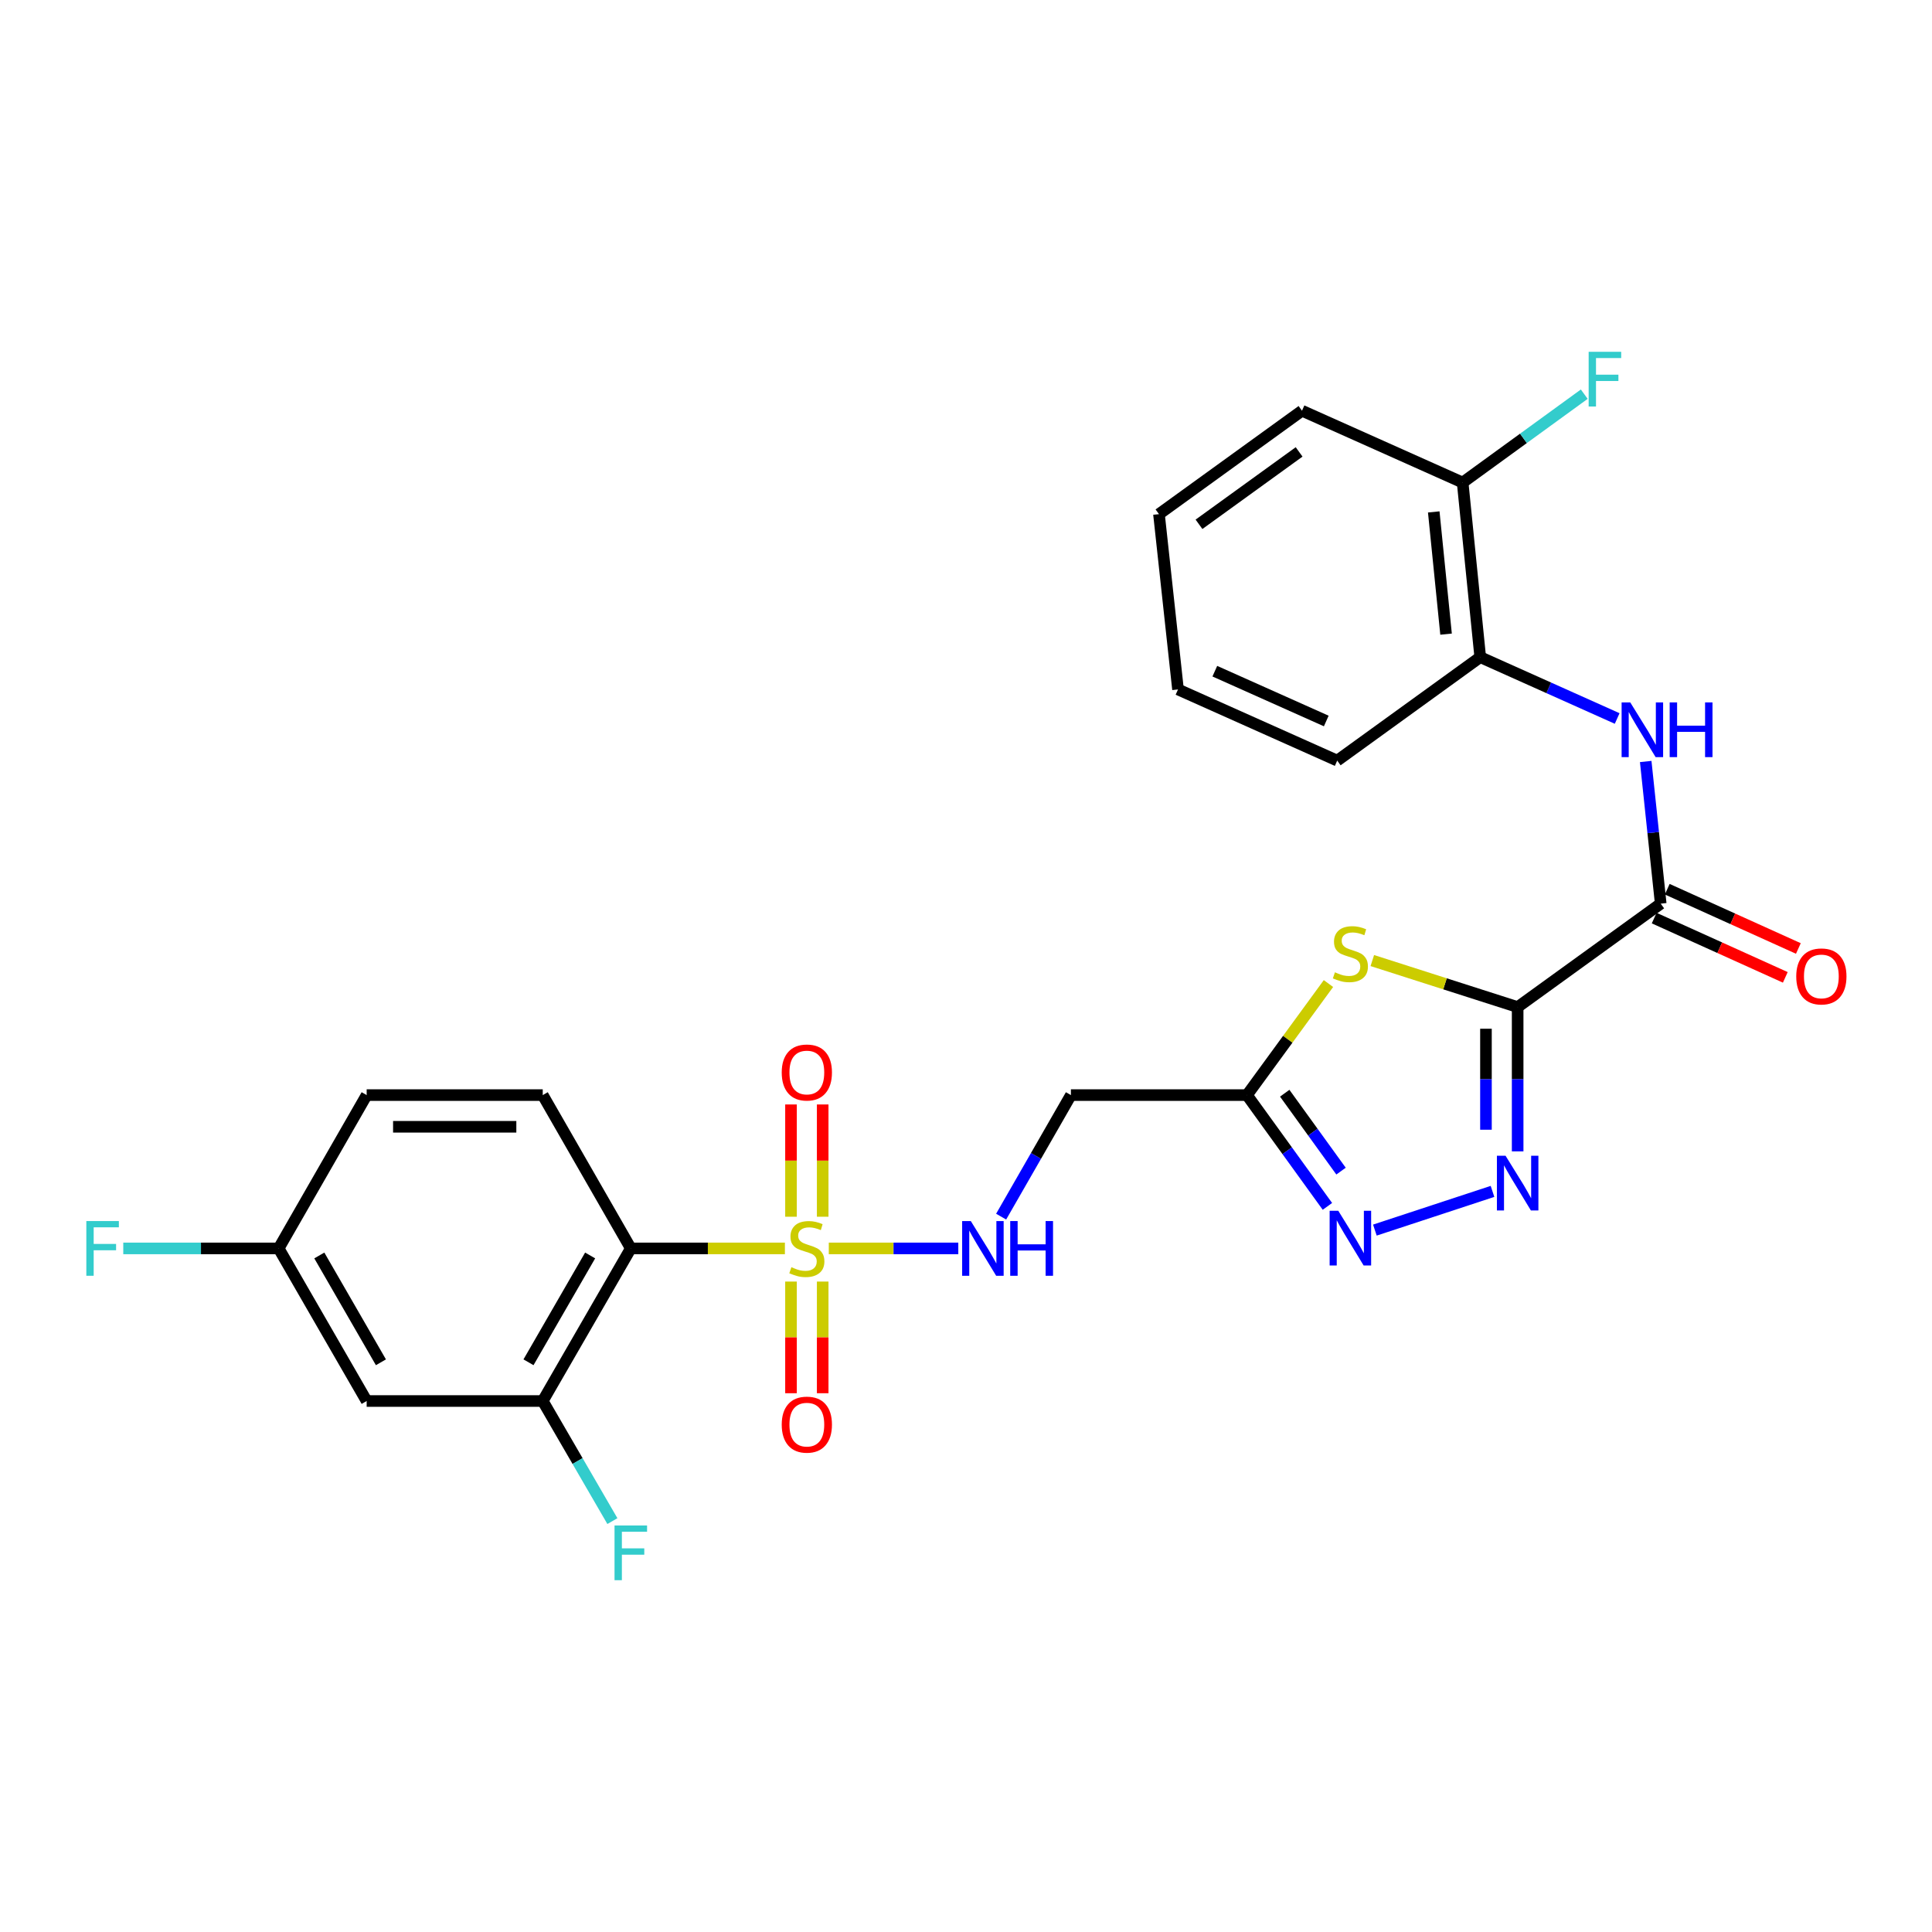 <?xml version='1.0' encoding='iso-8859-1'?>
<svg version='1.1' baseProfile='full'
              xmlns='http://www.w3.org/2000/svg'
                      xmlns:rdkit='http://www.rdkit.org/xml'
                      xmlns:xlink='http://www.w3.org/1999/xlink'
                  xml:space='preserve'
width='1000px' height='1000px' viewBox='0 0 1000 1000'>
<!-- END OF HEADER -->
<rect style='opacity:1.0;fill:#FFFFFF;stroke:none' width='1000' height='1000' x='0' y='0'> </rect>
<path class='bond-3' d='M 406.263,646.178 L 366.383,646.178' style='fill:none;fill-rule:evenodd;stroke:#CCCC00;stroke-width:6px;stroke-linecap:butt;stroke-linejoin:miter;stroke-opacity:1' />
<path class='bond-3' d='M 366.383,646.178 L 326.503,646.178' style='fill:none;fill-rule:evenodd;stroke:#000000;stroke-width:6px;stroke-linecap:butt;stroke-linejoin:miter;stroke-opacity:1' />
<path class='bond-8' d='M 428.979,646.178 L 462.496,646.178' style='fill:none;fill-rule:evenodd;stroke:#CCCC00;stroke-width:6px;stroke-linecap:butt;stroke-linejoin:miter;stroke-opacity:1' />
<path class='bond-8' d='M 462.496,646.178 L 496.013,646.178' style='fill:none;fill-rule:evenodd;stroke:#0000FF;stroke-width:6px;stroke-linecap:butt;stroke-linejoin:miter;stroke-opacity:1' />
<path class='bond-14' d='M 409.418,663.336 L 409.418,692.236' style='fill:none;fill-rule:evenodd;stroke:#CCCC00;stroke-width:6px;stroke-linecap:butt;stroke-linejoin:miter;stroke-opacity:1' />
<path class='bond-14' d='M 409.418,692.236 L 409.418,721.135' style='fill:none;fill-rule:evenodd;stroke:#FF0000;stroke-width:6px;stroke-linecap:butt;stroke-linejoin:miter;stroke-opacity:1' />
<path class='bond-14' d='M 425.824,663.336 L 425.824,692.236' style='fill:none;fill-rule:evenodd;stroke:#CCCC00;stroke-width:6px;stroke-linecap:butt;stroke-linejoin:miter;stroke-opacity:1' />
<path class='bond-14' d='M 425.824,692.236 L 425.824,721.135' style='fill:none;fill-rule:evenodd;stroke:#FF0000;stroke-width:6px;stroke-linecap:butt;stroke-linejoin:miter;stroke-opacity:1' />
<path class='bond-15' d='M 425.824,629.779 L 425.824,600.725' style='fill:none;fill-rule:evenodd;stroke:#CCCC00;stroke-width:6px;stroke-linecap:butt;stroke-linejoin:miter;stroke-opacity:1' />
<path class='bond-15' d='M 425.824,600.725 L 425.824,571.671' style='fill:none;fill-rule:evenodd;stroke:#FF0000;stroke-width:6px;stroke-linecap:butt;stroke-linejoin:miter;stroke-opacity:1' />
<path class='bond-15' d='M 409.418,629.779 L 409.418,600.725' style='fill:none;fill-rule:evenodd;stroke:#CCCC00;stroke-width:6px;stroke-linecap:butt;stroke-linejoin:miter;stroke-opacity:1' />
<path class='bond-15' d='M 409.418,600.725 L 409.418,571.671' style='fill:none;fill-rule:evenodd;stroke:#FF0000;stroke-width:6px;stroke-linecap:butt;stroke-linejoin:miter;stroke-opacity:1' />
<path class='bond-0' d='M 785.535,521.264 L 747.922,509.223' style='fill:none;fill-rule:evenodd;stroke:#000000;stroke-width:6px;stroke-linecap:butt;stroke-linejoin:miter;stroke-opacity:1' />
<path class='bond-0' d='M 747.922,509.223 L 710.31,497.181' style='fill:none;fill-rule:evenodd;stroke:#CCCC00;stroke-width:6px;stroke-linecap:butt;stroke-linejoin:miter;stroke-opacity:1' />
<path class='bond-4' d='M 785.535,521.264 L 859.581,467.726' style='fill:none;fill-rule:evenodd;stroke:#000000;stroke-width:6px;stroke-linecap:butt;stroke-linejoin:miter;stroke-opacity:1' />
<path class='bond-28' d='M 785.535,521.264 L 785.535,558.604' style='fill:none;fill-rule:evenodd;stroke:#000000;stroke-width:6px;stroke-linecap:butt;stroke-linejoin:miter;stroke-opacity:1' />
<path class='bond-28' d='M 785.535,558.604 L 785.535,595.943' style='fill:none;fill-rule:evenodd;stroke:#0000FF;stroke-width:6px;stroke-linecap:butt;stroke-linejoin:miter;stroke-opacity:1' />
<path class='bond-28' d='M 769.129,532.466 L 769.129,558.604' style='fill:none;fill-rule:evenodd;stroke:#000000;stroke-width:6px;stroke-linecap:butt;stroke-linejoin:miter;stroke-opacity:1' />
<path class='bond-28' d='M 769.129,558.604 L 769.129,584.742' style='fill:none;fill-rule:evenodd;stroke:#0000FF;stroke-width:6px;stroke-linecap:butt;stroke-linejoin:miter;stroke-opacity:1' />
<path class='bond-1' d='M 687.608,509.081 L 666.518,537.95' style='fill:none;fill-rule:evenodd;stroke:#CCCC00;stroke-width:6px;stroke-linecap:butt;stroke-linejoin:miter;stroke-opacity:1' />
<path class='bond-1' d='M 666.518,537.95 L 645.428,566.818' style='fill:none;fill-rule:evenodd;stroke:#000000;stroke-width:6px;stroke-linecap:butt;stroke-linejoin:miter;stroke-opacity:1' />
<path class='bond-2' d='M 772.517,616.664 L 711.633,636.694' style='fill:none;fill-rule:evenodd;stroke:#0000FF;stroke-width:6px;stroke-linecap:butt;stroke-linejoin:miter;stroke-opacity:1' />
<path class='bond-9' d='M 326.503,646.178 L 280.922,725.164' style='fill:none;fill-rule:evenodd;stroke:#000000;stroke-width:6px;stroke-linecap:butt;stroke-linejoin:miter;stroke-opacity:1' />
<path class='bond-9' d='M 305.456,649.826 L 273.549,705.116' style='fill:none;fill-rule:evenodd;stroke:#000000;stroke-width:6px;stroke-linecap:butt;stroke-linejoin:miter;stroke-opacity:1' />
<path class='bond-11' d='M 326.503,646.178 L 280.922,566.818' style='fill:none;fill-rule:evenodd;stroke:#000000;stroke-width:6px;stroke-linecap:butt;stroke-linejoin:miter;stroke-opacity:1' />
<path class='bond-7' d='M 859.581,467.726 L 855.699,430.939' style='fill:none;fill-rule:evenodd;stroke:#000000;stroke-width:6px;stroke-linecap:butt;stroke-linejoin:miter;stroke-opacity:1' />
<path class='bond-7' d='M 855.699,430.939 L 851.817,394.152' style='fill:none;fill-rule:evenodd;stroke:#0000FF;stroke-width:6px;stroke-linecap:butt;stroke-linejoin:miter;stroke-opacity:1' />
<path class='bond-16' d='M 856.202,475.2 L 890.137,490.541' style='fill:none;fill-rule:evenodd;stroke:#000000;stroke-width:6px;stroke-linecap:butt;stroke-linejoin:miter;stroke-opacity:1' />
<path class='bond-16' d='M 890.137,490.541 L 924.072,505.881' style='fill:none;fill-rule:evenodd;stroke:#FF0000;stroke-width:6px;stroke-linecap:butt;stroke-linejoin:miter;stroke-opacity:1' />
<path class='bond-16' d='M 862.96,460.251 L 896.895,475.591' style='fill:none;fill-rule:evenodd;stroke:#000000;stroke-width:6px;stroke-linecap:butt;stroke-linejoin:miter;stroke-opacity:1' />
<path class='bond-16' d='M 896.895,475.591 L 930.83,490.931' style='fill:none;fill-rule:evenodd;stroke:#FF0000;stroke-width:6px;stroke-linecap:butt;stroke-linejoin:miter;stroke-opacity:1' />
<path class='bond-5' d='M 645.428,566.818 L 554.301,566.818' style='fill:none;fill-rule:evenodd;stroke:#000000;stroke-width:6px;stroke-linecap:butt;stroke-linejoin:miter;stroke-opacity:1' />
<path class='bond-6' d='M 645.428,566.818 L 666.248,595.619' style='fill:none;fill-rule:evenodd;stroke:#000000;stroke-width:6px;stroke-linecap:butt;stroke-linejoin:miter;stroke-opacity:1' />
<path class='bond-6' d='M 666.248,595.619 L 687.069,624.42' style='fill:none;fill-rule:evenodd;stroke:#0000FF;stroke-width:6px;stroke-linecap:butt;stroke-linejoin:miter;stroke-opacity:1' />
<path class='bond-6' d='M 664.97,565.847 L 679.544,586.007' style='fill:none;fill-rule:evenodd;stroke:#000000;stroke-width:6px;stroke-linecap:butt;stroke-linejoin:miter;stroke-opacity:1' />
<path class='bond-6' d='M 679.544,586.007 L 694.119,606.168' style='fill:none;fill-rule:evenodd;stroke:#0000FF;stroke-width:6px;stroke-linecap:butt;stroke-linejoin:miter;stroke-opacity:1' />
<path class='bond-12' d='M 837.045,371.889 L 801.606,356.015' style='fill:none;fill-rule:evenodd;stroke:#0000FF;stroke-width:6px;stroke-linecap:butt;stroke-linejoin:miter;stroke-opacity:1' />
<path class='bond-12' d='M 801.606,356.015 L 766.167,340.141' style='fill:none;fill-rule:evenodd;stroke:#000000;stroke-width:6px;stroke-linecap:butt;stroke-linejoin:miter;stroke-opacity:1' />
<path class='bond-10' d='M 518.188,629.73 L 536.245,598.274' style='fill:none;fill-rule:evenodd;stroke:#0000FF;stroke-width:6px;stroke-linecap:butt;stroke-linejoin:miter;stroke-opacity:1' />
<path class='bond-10' d='M 536.245,598.274 L 554.301,566.818' style='fill:none;fill-rule:evenodd;stroke:#000000;stroke-width:6px;stroke-linecap:butt;stroke-linejoin:miter;stroke-opacity:1' />
<path class='bond-13' d='M 280.922,725.164 L 189.786,725.164' style='fill:none;fill-rule:evenodd;stroke:#000000;stroke-width:6px;stroke-linecap:butt;stroke-linejoin:miter;stroke-opacity:1' />
<path class='bond-19' d='M 280.922,725.164 L 298.947,756.241' style='fill:none;fill-rule:evenodd;stroke:#000000;stroke-width:6px;stroke-linecap:butt;stroke-linejoin:miter;stroke-opacity:1' />
<path class='bond-19' d='M 298.947,756.241 L 316.973,787.318' style='fill:none;fill-rule:evenodd;stroke:#33CCCC;stroke-width:6px;stroke-linecap:butt;stroke-linejoin:miter;stroke-opacity:1' />
<path class='bond-20' d='M 280.922,566.818 L 189.786,566.818' style='fill:none;fill-rule:evenodd;stroke:#000000;stroke-width:6px;stroke-linecap:butt;stroke-linejoin:miter;stroke-opacity:1' />
<path class='bond-20' d='M 267.251,583.224 L 203.457,583.224' style='fill:none;fill-rule:evenodd;stroke:#000000;stroke-width:6px;stroke-linecap:butt;stroke-linejoin:miter;stroke-opacity:1' />
<path class='bond-17' d='M 766.167,340.141 L 757.062,249.762' style='fill:none;fill-rule:evenodd;stroke:#000000;stroke-width:6px;stroke-linecap:butt;stroke-linejoin:miter;stroke-opacity:1' />
<path class='bond-17' d='M 748.478,328.229 L 742.104,264.964' style='fill:none;fill-rule:evenodd;stroke:#000000;stroke-width:6px;stroke-linecap:butt;stroke-linejoin:miter;stroke-opacity:1' />
<path class='bond-23' d='M 766.167,340.141 L 692.139,393.689' style='fill:none;fill-rule:evenodd;stroke:#000000;stroke-width:6px;stroke-linecap:butt;stroke-linejoin:miter;stroke-opacity:1' />
<path class='bond-27' d='M 189.786,725.164 L 144.232,646.178' style='fill:none;fill-rule:evenodd;stroke:#000000;stroke-width:6px;stroke-linecap:butt;stroke-linejoin:miter;stroke-opacity:1' />
<path class='bond-27' d='M 197.165,705.119 L 165.277,649.829' style='fill:none;fill-rule:evenodd;stroke:#000000;stroke-width:6px;stroke-linecap:butt;stroke-linejoin:miter;stroke-opacity:1' />
<path class='bond-21' d='M 757.062,249.762 L 788.536,226.893' style='fill:none;fill-rule:evenodd;stroke:#000000;stroke-width:6px;stroke-linecap:butt;stroke-linejoin:miter;stroke-opacity:1' />
<path class='bond-21' d='M 788.536,226.893 L 820.011,204.023' style='fill:none;fill-rule:evenodd;stroke:#33CCCC;stroke-width:6px;stroke-linecap:butt;stroke-linejoin:miter;stroke-opacity:1' />
<path class='bond-24' d='M 757.062,249.762 L 673.91,212.584' style='fill:none;fill-rule:evenodd;stroke:#000000;stroke-width:6px;stroke-linecap:butt;stroke-linejoin:miter;stroke-opacity:1' />
<path class='bond-18' d='M 144.232,646.178 L 189.786,566.818' style='fill:none;fill-rule:evenodd;stroke:#000000;stroke-width:6px;stroke-linecap:butt;stroke-linejoin:miter;stroke-opacity:1' />
<path class='bond-22' d='M 144.232,646.178 L 104.018,646.178' style='fill:none;fill-rule:evenodd;stroke:#000000;stroke-width:6px;stroke-linecap:butt;stroke-linejoin:miter;stroke-opacity:1' />
<path class='bond-22' d='M 104.018,646.178 L 63.804,646.178' style='fill:none;fill-rule:evenodd;stroke:#33CCCC;stroke-width:6px;stroke-linecap:butt;stroke-linejoin:miter;stroke-opacity:1' />
<path class='bond-25' d='M 692.139,393.689 L 609.735,356.857' style='fill:none;fill-rule:evenodd;stroke:#000000;stroke-width:6px;stroke-linecap:butt;stroke-linejoin:miter;stroke-opacity:1' />
<path class='bond-25' d='M 686.473,373.186 L 628.791,347.404' style='fill:none;fill-rule:evenodd;stroke:#000000;stroke-width:6px;stroke-linecap:butt;stroke-linejoin:miter;stroke-opacity:1' />
<path class='bond-29' d='M 673.91,212.584 L 599.883,266.114' style='fill:none;fill-rule:evenodd;stroke:#000000;stroke-width:6px;stroke-linecap:butt;stroke-linejoin:miter;stroke-opacity:1' />
<path class='bond-29' d='M 672.419,233.908 L 620.6,271.379' style='fill:none;fill-rule:evenodd;stroke:#000000;stroke-width:6px;stroke-linecap:butt;stroke-linejoin:miter;stroke-opacity:1' />
<path class='bond-26' d='M 609.735,356.857 L 599.883,266.114' style='fill:none;fill-rule:evenodd;stroke:#000000;stroke-width:6px;stroke-linecap:butt;stroke-linejoin:miter;stroke-opacity:1' />
<path  class='atom-0' d='M 409.621 655.898
Q 409.941 656.018, 411.261 656.578
Q 412.581 657.138, 414.021 657.498
Q 415.501 657.818, 416.941 657.818
Q 419.621 657.818, 421.181 656.538
Q 422.741 655.218, 422.741 652.938
Q 422.741 651.378, 421.941 650.418
Q 421.181 649.458, 419.981 648.938
Q 418.781 648.418, 416.781 647.818
Q 414.261 647.058, 412.741 646.338
Q 411.261 645.618, 410.181 644.098
Q 409.141 642.578, 409.141 640.018
Q 409.141 636.458, 411.541 634.258
Q 413.981 632.058, 418.781 632.058
Q 422.061 632.058, 425.781 633.618
L 424.861 636.698
Q 421.461 635.298, 418.901 635.298
Q 416.141 635.298, 414.621 636.458
Q 413.101 637.578, 413.141 639.538
Q 413.141 641.058, 413.901 641.978
Q 414.701 642.898, 415.821 643.418
Q 416.981 643.938, 418.901 644.538
Q 421.461 645.338, 422.981 646.138
Q 424.501 646.938, 425.581 648.578
Q 426.701 650.178, 426.701 652.938
Q 426.701 656.858, 424.061 658.978
Q 421.461 661.058, 417.101 661.058
Q 414.581 661.058, 412.661 660.498
Q 410.781 659.978, 408.541 659.058
L 409.621 655.898
' fill='#CCCC00'/>
<path  class='atom-2' d='M 690.957 503.267
Q 691.277 503.387, 692.597 503.947
Q 693.917 504.507, 695.357 504.867
Q 696.837 505.187, 698.277 505.187
Q 700.957 505.187, 702.517 503.907
Q 704.077 502.587, 704.077 500.307
Q 704.077 498.747, 703.277 497.787
Q 702.517 496.827, 701.317 496.307
Q 700.117 495.787, 698.117 495.187
Q 695.597 494.427, 694.077 493.707
Q 692.597 492.987, 691.517 491.467
Q 690.477 489.947, 690.477 487.387
Q 690.477 483.827, 692.877 481.627
Q 695.317 479.427, 700.117 479.427
Q 703.397 479.427, 707.117 480.987
L 706.197 484.067
Q 702.797 482.667, 700.237 482.667
Q 697.477 482.667, 695.957 483.827
Q 694.437 484.947, 694.477 486.907
Q 694.477 488.427, 695.237 489.347
Q 696.037 490.267, 697.157 490.787
Q 698.317 491.307, 700.237 491.907
Q 702.797 492.707, 704.317 493.507
Q 705.837 494.307, 706.917 495.947
Q 708.037 497.547, 708.037 500.307
Q 708.037 504.227, 705.397 506.347
Q 702.797 508.427, 698.437 508.427
Q 695.917 508.427, 693.997 507.867
Q 692.117 507.347, 689.877 506.427
L 690.957 503.267
' fill='#CCCC00'/>
<path  class='atom-3' d='M 779.275 598.221
L 788.555 613.221
Q 789.475 614.701, 790.955 617.381
Q 792.435 620.061, 792.515 620.221
L 792.515 598.221
L 796.275 598.221
L 796.275 626.541
L 792.395 626.541
L 782.435 610.141
Q 781.275 608.221, 780.035 606.021
Q 778.835 603.821, 778.475 603.141
L 778.475 626.541
L 774.795 626.541
L 774.795 598.221
L 779.275 598.221
' fill='#0000FF'/>
<path  class='atom-7' d='M 692.697 626.704
L 701.977 641.704
Q 702.897 643.184, 704.377 645.864
Q 705.857 648.544, 705.937 648.704
L 705.937 626.704
L 709.697 626.704
L 709.697 655.024
L 705.817 655.024
L 695.857 638.624
Q 694.697 636.704, 693.457 634.504
Q 692.257 632.304, 691.897 631.624
L 691.897 655.024
L 688.217 655.024
L 688.217 626.704
L 692.697 626.704
' fill='#0000FF'/>
<path  class='atom-8' d='M 843.824 363.569
L 853.104 378.569
Q 854.024 380.049, 855.504 382.729
Q 856.984 385.409, 857.064 385.569
L 857.064 363.569
L 860.824 363.569
L 860.824 391.889
L 856.944 391.889
L 846.984 375.489
Q 845.824 373.569, 844.584 371.369
Q 843.384 369.169, 843.024 368.489
L 843.024 391.889
L 839.344 391.889
L 839.344 363.569
L 843.824 363.569
' fill='#0000FF'/>
<path  class='atom-8' d='M 864.224 363.569
L 868.064 363.569
L 868.064 375.609
L 882.544 375.609
L 882.544 363.569
L 886.384 363.569
L 886.384 391.889
L 882.544 391.889
L 882.544 378.809
L 868.064 378.809
L 868.064 391.889
L 864.224 391.889
L 864.224 363.569
' fill='#0000FF'/>
<path  class='atom-9' d='M 502.487 632.018
L 511.767 647.018
Q 512.687 648.498, 514.167 651.178
Q 515.647 653.858, 515.727 654.018
L 515.727 632.018
L 519.487 632.018
L 519.487 660.338
L 515.607 660.338
L 505.647 643.938
Q 504.487 642.018, 503.247 639.818
Q 502.047 637.618, 501.687 636.938
L 501.687 660.338
L 498.007 660.338
L 498.007 632.018
L 502.487 632.018
' fill='#0000FF'/>
<path  class='atom-9' d='M 522.887 632.018
L 526.727 632.018
L 526.727 644.058
L 541.207 644.058
L 541.207 632.018
L 545.047 632.018
L 545.047 660.338
L 541.207 660.338
L 541.207 647.258
L 526.727 647.258
L 526.727 660.338
L 522.887 660.338
L 522.887 632.018
' fill='#0000FF'/>
<path  class='atom-15' d='M 404.621 737.384
Q 404.621 730.584, 407.981 726.784
Q 411.341 722.984, 417.621 722.984
Q 423.901 722.984, 427.261 726.784
Q 430.621 730.584, 430.621 737.384
Q 430.621 744.264, 427.221 748.184
Q 423.821 752.064, 417.621 752.064
Q 411.381 752.064, 407.981 748.184
Q 404.621 744.304, 404.621 737.384
M 417.621 748.864
Q 421.941 748.864, 424.261 745.984
Q 426.621 743.064, 426.621 737.384
Q 426.621 731.824, 424.261 729.024
Q 421.941 726.184, 417.621 726.184
Q 413.301 726.184, 410.941 728.984
Q 408.621 731.784, 408.621 737.384
Q 408.621 743.104, 410.941 745.984
Q 413.301 748.864, 417.621 748.864
' fill='#FF0000'/>
<path  class='atom-16' d='M 404.621 555.122
Q 404.621 548.322, 407.981 544.522
Q 411.341 540.722, 417.621 540.722
Q 423.901 540.722, 427.261 544.522
Q 430.621 548.322, 430.621 555.122
Q 430.621 562.002, 427.221 565.922
Q 423.821 569.802, 417.621 569.802
Q 411.381 569.802, 407.981 565.922
Q 404.621 562.042, 404.621 555.122
M 417.621 566.602
Q 421.941 566.602, 424.261 563.722
Q 426.621 560.802, 426.621 555.122
Q 426.621 549.562, 424.261 546.762
Q 421.941 543.922, 417.621 543.922
Q 413.301 543.922, 410.941 546.722
Q 408.621 549.522, 408.621 555.122
Q 408.621 560.842, 410.941 563.722
Q 413.301 566.602, 417.621 566.602
' fill='#FF0000'/>
<path  class='atom-17' d='M 929.733 505.394
Q 929.733 498.594, 933.093 494.794
Q 936.453 490.994, 942.733 490.994
Q 949.013 490.994, 952.373 494.794
Q 955.733 498.594, 955.733 505.394
Q 955.733 512.274, 952.333 516.194
Q 948.933 520.074, 942.733 520.074
Q 936.493 520.074, 933.093 516.194
Q 929.733 512.314, 929.733 505.394
M 942.733 516.874
Q 947.053 516.874, 949.373 513.994
Q 951.733 511.074, 951.733 505.394
Q 951.733 499.834, 949.373 497.034
Q 947.053 494.194, 942.733 494.194
Q 938.413 494.194, 936.053 496.994
Q 933.733 499.794, 933.733 505.394
Q 933.733 511.114, 936.053 513.994
Q 938.413 516.874, 942.733 516.874
' fill='#FF0000'/>
<path  class='atom-20' d='M 318.083 789.589
L 334.923 789.589
L 334.923 792.829
L 321.883 792.829
L 321.883 801.429
L 333.483 801.429
L 333.483 804.709
L 321.883 804.709
L 321.883 817.909
L 318.083 817.909
L 318.083 789.589
' fill='#33CCCC'/>
<path  class='atom-22' d='M 822.287 182.091
L 839.127 182.091
L 839.127 185.331
L 826.087 185.331
L 826.087 193.931
L 837.687 193.931
L 837.687 197.211
L 826.087 197.211
L 826.087 210.411
L 822.287 210.411
L 822.287 182.091
' fill='#33CCCC'/>
<path  class='atom-23' d='M 44.686 632.018
L 61.526 632.018
L 61.526 635.258
L 48.486 635.258
L 48.486 643.858
L 60.086 643.858
L 60.086 647.138
L 48.486 647.138
L 48.486 660.338
L 44.686 660.338
L 44.686 632.018
' fill='#33CCCC'/>
</svg>
